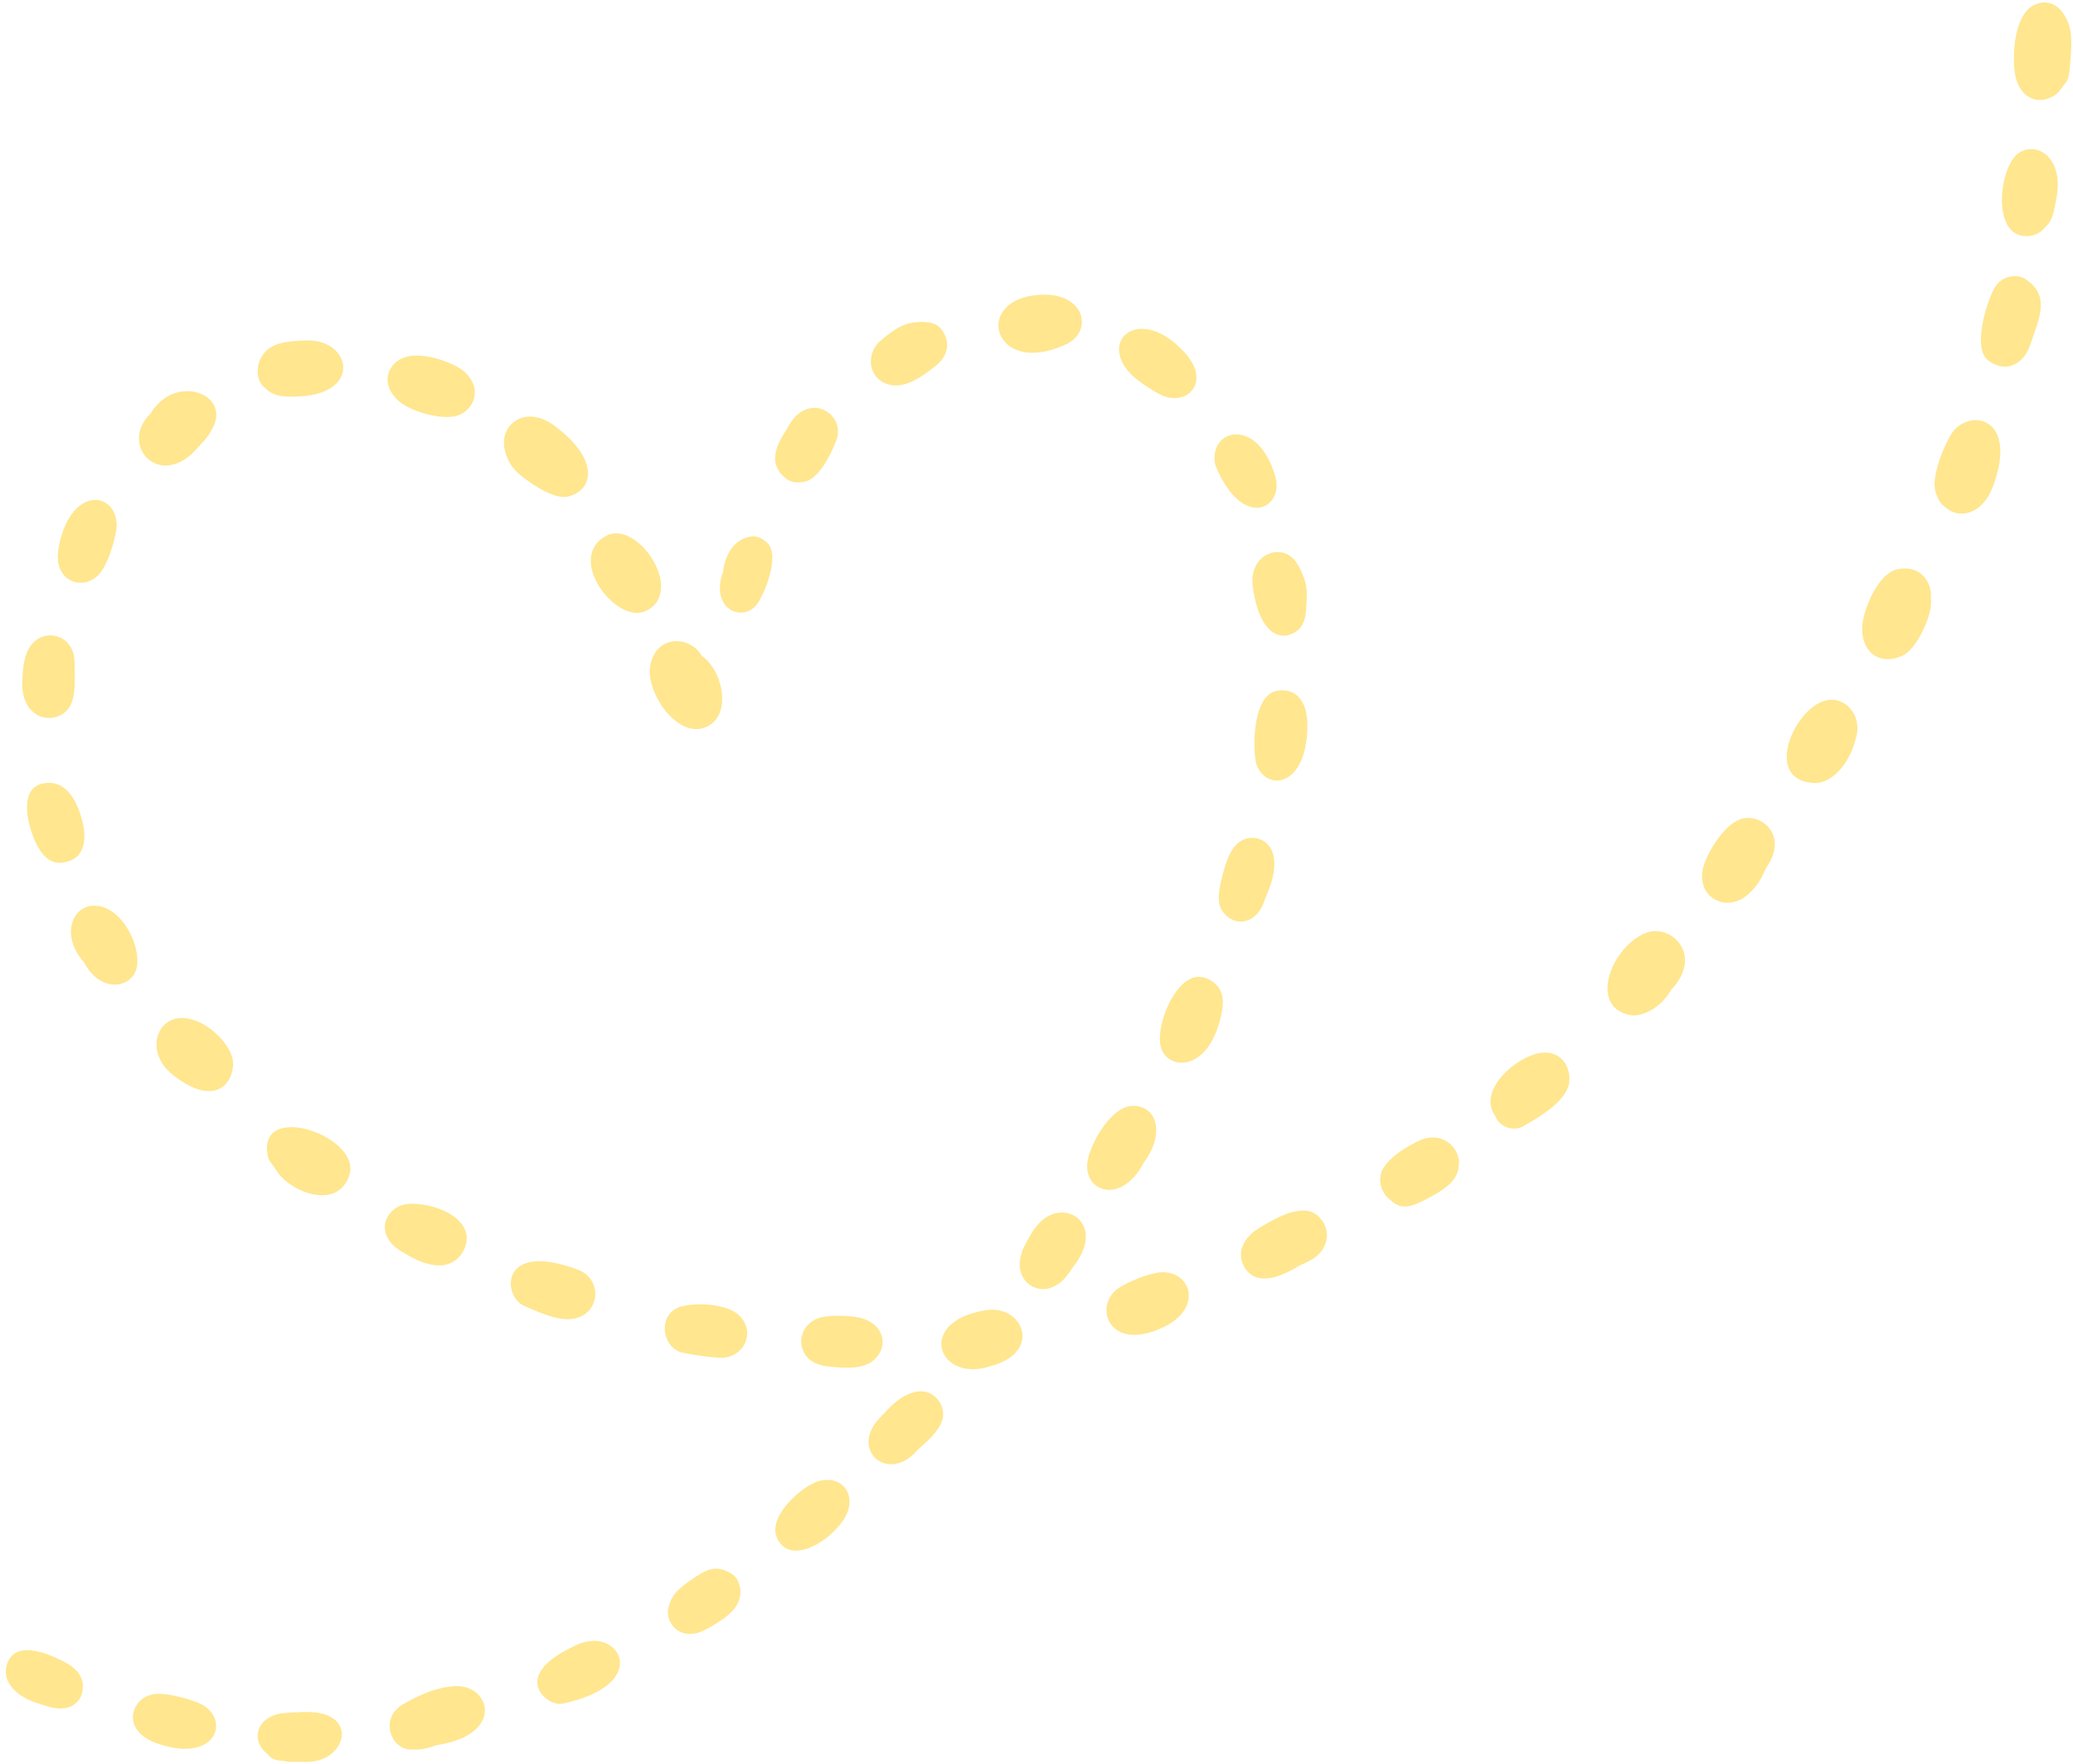 <?xml version="1.0" encoding="UTF-8" standalone="no"?><svg xmlns="http://www.w3.org/2000/svg" xmlns:xlink="http://www.w3.org/1999/xlink" fill="#000000" height="426.9" preserveAspectRatio="xMidYMid meet" version="1" viewBox="-1.4 -0.6 501.8 426.9" width="501.8" zoomAndPan="magnify"><defs><clipPath id="a"><path d="M 60 413 L 82 413 L 82 425.809 L 60 425.809 Z M 60 413"/></clipPath></defs><g><g id="change1_2"><path d="M 63.453 279.312 C 63.715 280.574 64.625 281.195 65.508 282.684 C 68.43 287.621 80.121 292.641 83.129 283.953 C 86.441 274.43 60.516 265.496 63.453 279.312" fill="#ffe68f"/></g><g id="change1_3"><path d="M 39.141 246.816 C 35.723 249.133 35.172 255.176 40.086 259.242 C 49.156 266.734 54.594 263.164 55.023 257.176 C 55.426 251.629 45.152 242.742 39.141 246.816" fill="#ffe68f"/></g><g id="change1_4"><path d="M 20.605 218.656 C 15.98 219.242 13.34 225.938 18.922 232.285 C 23.031 240.207 31.254 238.617 31.816 232.809 C 32.383 227.008 27.184 217.824 20.605 218.656" fill="#ffe68f"/></g><g id="change1_5"><path d="M 9.176 188.98 C 3.383 190.055 4.957 197.855 6.914 202.586 C 8.098 205.406 10.098 208.332 13.141 208.211 C 19.023 207.918 19.922 202.832 18.34 197.379 C 16.953 192.512 14.137 188.059 9.176 188.98" fill="#ffe68f"/></g><g id="change1_6"><path d="M 13.02 172.617 C 16.891 170.824 16.695 166.266 16.695 162.285 C 16.695 161.238 16.684 159.746 16.574 158.711 C 16.062 154.023 11.645 152.145 8.352 153.719 C 4.621 155.5 4.086 160.285 3.992 164.617 C 3.816 171.84 9.113 174.438 13.02 172.617" fill="#ffe68f"/></g><g id="change1_7"><path d="M 22.031 138.941 C 24.891 136.473 26.875 128.555 26.844 126.441 C 26.648 117.93 15.184 117.133 12.727 132.422 C 11.551 139.664 17.992 142.438 22.031 138.941" fill="#ffe68f"/></g><g id="change1_8"><path d="M 45.98 108.277 C 48.621 105.43 49.297 104.727 50.344 102.434 C 53.621 95.172 43.059 90.871 37.047 96.98 C 36.145 97.91 35.613 98.484 35.047 99.496 C 27.27 106.984 37.102 117.945 45.98 108.277" fill="#ffe68f"/></g><g id="change1_9"><path d="M 69.805 95.387 C 86.656 95.293 83.715 81.227 72.516 81.797 C 68.531 82 64.719 82.098 62.402 85.004 C 60.699 87.141 60.355 90.875 62.258 92.84 C 64.691 95.367 66.699 95.402 69.805 95.387" fill="#ffe68f"/></g><g id="change1_10"><path d="M 498.008 2.602 C 495.875 -0.426 492.785 -0.609 490.336 1 C 486.312 3.637 485.613 12.465 486.336 17.145 C 487.203 22.738 491.48 25.027 495.648 22.676 C 497.062 21.879 497.668 20.562 498.152 20.051 C 499.254 18.527 499.398 18.758 499.789 13.863 C 500.105 9.898 500.406 6 498.008 2.602" fill="#ffe68f"/></g><g id="change1_11"><path d="M 487.547 36.246 C 482.711 39.043 480.637 55.23 488.082 56.453 C 490.453 56.848 492.484 55.988 493.836 54.207 C 495.32 52.91 495.699 51.281 496.477 46.844 C 497.996 37.977 492.125 33.602 487.547 36.246" fill="#ffe68f"/></g><g id="change1_12"><path d="M 479.504 80.258 C 479.535 80.215 479.598 80.125 479.598 80.125 C 479.566 80.172 479.535 80.215 479.504 80.258 Z M 488.867 66.945 C 486.727 65.555 483.441 66.309 481.941 68.301 C 480.203 70.195 475.586 83.473 479.887 86.641 C 484.285 89.941 488.508 87.391 490.02 82.93 C 492.152 76.535 495.082 70.977 488.867 66.945" fill="#ffe68f"/></g><g id="change1_13"><path d="M 471.762 103.371 C 470.066 105.16 466.73 112.715 466.891 116.949 C 466.945 118.301 467.398 119.258 467.957 120.453 C 468.43 121.477 469.426 122.117 470.293 122.742 C 472.91 124.633 478.281 124.188 480.941 117.309 C 487.07 101.27 476.605 98.254 471.762 103.371" fill="#ffe68f"/></g><g id="change1_14"><path d="M 457.703 137.219 C 453.43 138.219 449.926 146.125 449.445 150.418 C 448.711 157.039 453.652 160.91 459.453 157.914 C 462.527 156.328 466.566 148.137 466 144.379 C 466.375 139.836 463.094 135.961 457.703 137.219" fill="#ffe68f"/></g><g id="change1_15"><path d="M 441.328 168.785 C 433.305 169.684 424.926 188.195 437.617 188.902 C 442.508 189.168 446.539 183.316 447.68 178.598 C 449.703 173.02 445.695 168.301 441.328 168.785" fill="#ffe68f"/></g><g id="change1_16"><path d="M 419.898 197.668 C 415.445 199.223 411.324 206.871 410.777 209.785 C 409.426 216.867 416.496 220.031 421.199 216.301 C 424.863 213.418 425.793 209.906 426.113 209.449 C 431.766 201.504 424.766 195.973 419.898 197.668" fill="#ffe68f"/></g><g id="change1_17"><path d="M 396.883 225.227 C 388.609 228.684 383.148 242.949 393.016 245.043 C 395.375 245.637 400.223 243.977 403.16 238.934 C 411.16 230.422 402.918 222.707 396.883 225.227" fill="#ffe68f"/></g><g id="change1_18"><path d="M 370.16 254.527 C 364.074 256.395 356.57 263.816 360.473 269.367 C 361.594 272.375 365.289 273.543 367.945 271.609 C 372.004 269.312 378.148 265.465 378.48 261.129 C 378.824 256.637 375.465 252.902 370.16 254.527" fill="#ffe68f"/></g><g id="change1_19"><path d="M 343.262 275.027 C 341.527 275.566 335.402 278.695 333.375 282.262 C 331.914 284.824 332.941 288.297 335.27 289.906 C 338.02 292.594 340.902 291.195 344.25 289.418 C 347.617 287.617 351.477 285.449 351.699 281.602 C 352.305 277.707 348.367 273.438 343.262 275.027" fill="#ffe68f"/></g><g id="change1_20"><path d="M 311.16 292.824 C 308.586 293.434 303.328 296.523 302.145 297.469 C 298.539 300.359 298.27 303.832 300.09 306.488 C 303.008 310.715 308.707 308.441 313.094 305.746 C 314.148 305.273 315.363 304.695 316.344 304.102 C 320.348 301.641 320.973 296.75 317.66 293.699 C 315.559 291.77 312.973 292.395 311.16 292.824" fill="#ffe68f"/></g><g id="change1_21"><path d="M 278.582 307.461 C 274.637 308.207 270.215 310.434 268.898 311.496 C 263.629 315.758 266.898 325.535 278.066 321.52 C 291.086 316.875 286.848 305.902 278.582 307.461" fill="#ffe68f"/></g><g id="change1_22"><path d="M 237.219 316.504 C 219.992 319.277 225.836 334.156 238.199 330.086 C 251.137 326.809 246.281 315.043 237.219 316.504" fill="#ffe68f"/></g><g id="change1_23"><path d="M 193.41 327.074 C 195.004 329.742 198.121 330.098 200.906 330.293 C 205.234 330.598 209.465 330.617 211.609 326.695 C 213.379 323.457 211.5 319.191 206.23 318.223 C 204.008 317.824 199.645 317.574 197.043 318.312 C 193.547 319.301 191.184 323.34 193.41 327.074" fill="#ffe68f"/></g><g id="change1_24"><path d="M 163.988 315.48 C 157.453 316.871 158.625 325.781 163.988 326.812 C 166.828 327.359 169.668 327.82 172.562 328.012 C 178.438 328.398 181.723 322.09 177.688 317.926 C 174.848 314.984 167.934 314.645 163.988 315.48" fill="#ffe68f"/></g><g id="change1_25"><path d="M 136.859 318.648 C 143.941 317.867 144.637 309.098 138.645 306.77 C 119.512 299.477 120.145 313.133 125.477 315.445 C 128.211 316.648 133.281 319.039 136.859 318.648" fill="#ffe68f"/></g><g id="change1_26"><path d="M 96.285 302.582 C 98.18 303.641 100.105 304.938 103.285 305.523 C 107.496 306.301 110.438 303.926 111.34 300.719 C 113.215 294.062 103.402 290.316 97.414 290.781 C 91.953 291.207 88.559 298.328 96.285 302.582" fill="#ffe68f"/></g><g id="change1_27"><path d="M 95.27 96.598 C 98.402 99.195 106.414 101.391 109.914 99.77 C 113.816 97.961 115.344 92.758 110.535 88.984 C 108.117 87.086 97.773 82.809 93.715 87.793 C 91.793 90.156 91.75 93.449 95.27 96.598" fill="#ffe68f"/></g><g id="change1_28"><path d="M 127.355 116.445 C 129.57 117.953 133.473 120.18 136.078 119.578 C 142.105 118.168 144.059 110.793 132.816 102.453 C 125.648 97.121 119.414 102.32 120.77 108.152 C 121.688 112.172 123.578 113.879 127.355 116.445" fill="#ffe68f"/></g><g id="change1_29"><path d="M 145.445 129.027 C 135.258 134.332 147.762 150.645 154.91 147.281 C 164.691 142.656 152.914 125.137 145.445 129.027" fill="#ffe68f"/></g><g id="change1_30"><path d="M 170.766 174.629 C 175.488 171.188 173.395 161.574 168.523 158.18 C 165.59 153.148 157.48 152.957 156.02 160.379 C 154.668 167.273 163.605 179.844 170.766 174.629" fill="#ffe68f"/></g><g id="change1_31"><path d="M 180.699 129.23 C 174.246 129.902 173.59 137.844 173.629 137.73 C 170.41 146.758 178.156 150.031 181.613 145.91 C 183.117 144.34 187.816 133.953 184.242 130.715 C 183.266 129.828 182.02 129.094 180.699 129.23" fill="#ffe68f"/></g><g id="change1_32"><path d="M 188.887 115.25 C 190.078 116.215 191.797 116.27 193.23 116.02 C 196.816 115.387 199.703 109.426 201.008 106.074 C 203.621 99.391 193.832 93.57 189.117 103.18 C 186.098 107.699 184.594 111.797 188.887 115.25" fill="#ffe68f"/></g><g id="change1_33"><path d="M 211.992 91.699 C 216.324 94.426 221.242 91.062 225.219 87.832 C 227.781 85.762 228.965 82.523 226.539 79.164 C 225.07 77.121 221.996 77.129 219.496 77.484 C 215.984 77.984 212.738 81.07 211.703 81.914 C 208.824 84.289 208.367 89.414 211.992 91.699" fill="#ffe68f"/></g><g id="change1_34"><path d="M 256.684 82.711 C 263.324 79.59 261.281 70.191 250.48 70.734 C 233.648 71.578 238.996 91.059 256.684 82.711" fill="#ffe68f"/></g><g id="change1_35"><path d="M 279.828 95.059 C 286.039 97.836 291.562 91.891 285.773 85.207 C 274.977 72.742 264.27 81.488 272.258 89.84 C 274.082 91.758 278.102 94.281 279.828 95.059" fill="#ffe68f"/></g><g id="change1_36"><path d="M 307.277 114.613 C 302.883 99.734 290.73 103.461 292.828 112.117 C 299.465 128.02 309.598 122.406 307.277 114.613" fill="#ffe68f"/></g><g id="change1_37"><path d="M 301.758 139.605 C 301.707 141.047 302.008 142.457 302.285 143.863 C 304.348 154.078 309.793 154.578 312.891 151.797 C 314.445 150.398 314.73 148.18 314.781 146.223 C 314.805 145.445 315.309 142.246 314.387 139.688 C 313.133 136.203 311.574 133.012 307.836 133.012 C 304.656 133.012 301.879 135.695 301.758 139.605" fill="#ffe68f"/></g><g id="change1_38"><path d="M 307.68 166.594 C 301.363 167.836 301.934 181.938 302.715 184.277 C 304.918 190.883 314.684 190.281 315.074 175.602 C 315.297 168.148 311.461 165.852 307.68 166.594" fill="#ffe68f"/></g><g id="change1_39"><path d="M 304.957 216.559 C 310.594 204.246 303.664 200.789 299.461 202.676 C 296.598 203.957 295.359 208.066 294.602 210.977 C 293.941 213.512 292.98 217.195 294.223 219.434 C 296.672 223.832 302.953 223.828 304.957 216.559" fill="#ffe68f"/></g><g id="change1_40"><path d="M 290.98 236.32 C 283.828 232.859 277.812 248.062 279.727 253.227 C 281.652 258.422 290.453 258.574 293.754 246.871 C 295.035 242.348 295.375 238.445 290.98 236.32" fill="#ffe68f"/></g><g id="change1_41"><path d="M 275.391 280.918 C 281.102 273.188 278.188 266.605 272.426 267.07 C 267.938 267.434 263.488 274.465 262.109 279.285 C 259.77 287.582 269.781 291.602 275.391 280.918" fill="#ffe68f"/></g><g id="change1_42"><path d="M 250.281 295.305 C 248.66 296.98 248.16 298.055 246.871 300.43 C 242.418 308.531 249.305 313.48 254.094 310.535 C 256.348 309.469 257.695 306.883 258.277 306.152 C 266.664 295.672 256.395 289.016 250.281 295.305" fill="#ffe68f"/></g><g id="change1_43"><path d="M 220.293 336.254 C 216.223 337.145 213.883 340.191 211.586 342.547 C 204.047 350.305 213.68 358.688 220.73 350.293 C 223.508 347.863 227.34 344.539 226.867 341.07 C 226.438 337.891 223.629 335.527 220.293 336.254" fill="#ffe68f"/></g><g id="change1_44"><path d="M 196.594 357.93 C 192.668 359.152 184.387 366.359 186.664 371.57 C 189.426 377.855 197.883 373.586 202.156 368.129 C 206.996 361.918 202.684 356.031 196.594 357.93" fill="#ffe68f"/></g><g id="change1_45"><path d="M 175.824 380.371 C 172.418 378.289 170.32 378.828 167.012 381.012 C 161.945 384.352 161.113 385.848 160.426 388.402 C 159.586 391.523 162.227 395.504 166.582 394.758 C 168.238 394.742 171.496 392.625 172.891 391.723 C 175.852 389.801 178.184 387.395 177.797 383.887 C 177.602 383.082 177.281 381.254 175.824 380.371" fill="#ffe68f"/></g><g id="change1_46"><path d="M 140.496 396.738 C 138.664 397.156 137.039 398.027 135.402 398.914 C 122.691 405.789 131.258 412.492 134.75 411.738 C 155.422 407.312 149.293 394.734 140.496 396.738" fill="#ffe68f"/></g><g id="change1_47"><path d="M 109.215 407.48 C 104.852 407.48 99.719 409.73 95.969 411.992 C 90.43 415.34 93.168 423.195 98.523 422.816 C 100.602 422.977 102.441 422.402 104.246 421.777 C 120.66 419.289 117.422 407.484 109.215 407.48" fill="#ffe68f"/></g><g clip-path="url(#a)" id="change1_1"><path d="M 72.395 413.727 C 71.438 413.75 67.477 413.93 66.484 414.109 C 60.449 415.238 59.34 420.801 63.254 423.84 C 64.602 425.531 65.902 425.461 67.227 425.559 C 68.602 425.934 68.746 425.766 72.898 425.805 C 82.43 425.91 85.934 413.469 72.395 413.727" fill="#ffe68f"/></g><g id="change1_48"><path d="M 46.207 411.355 C 43.652 410.402 39.383 409.25 36.652 409.348 C 30.281 409.574 27.238 418.543 37.293 421.566 C 51.656 426.242 54.727 414.512 46.207 411.355" fill="#ffe68f"/></g><g id="change1_49"><path d="M 13.789 401.406 C 9.18 399.07 2.559 396.836 0.512 401.602 C -1.43 406.129 2.453 409.828 7.113 411.426 C 8.492 411.898 8.773 411.953 9.828 412.297 C 15.07 414.012 17.957 411.738 18.52 408.883 C 19.25 405.258 17.027 403.035 13.789 401.406" fill="#ffe68f"/></g></g></svg>